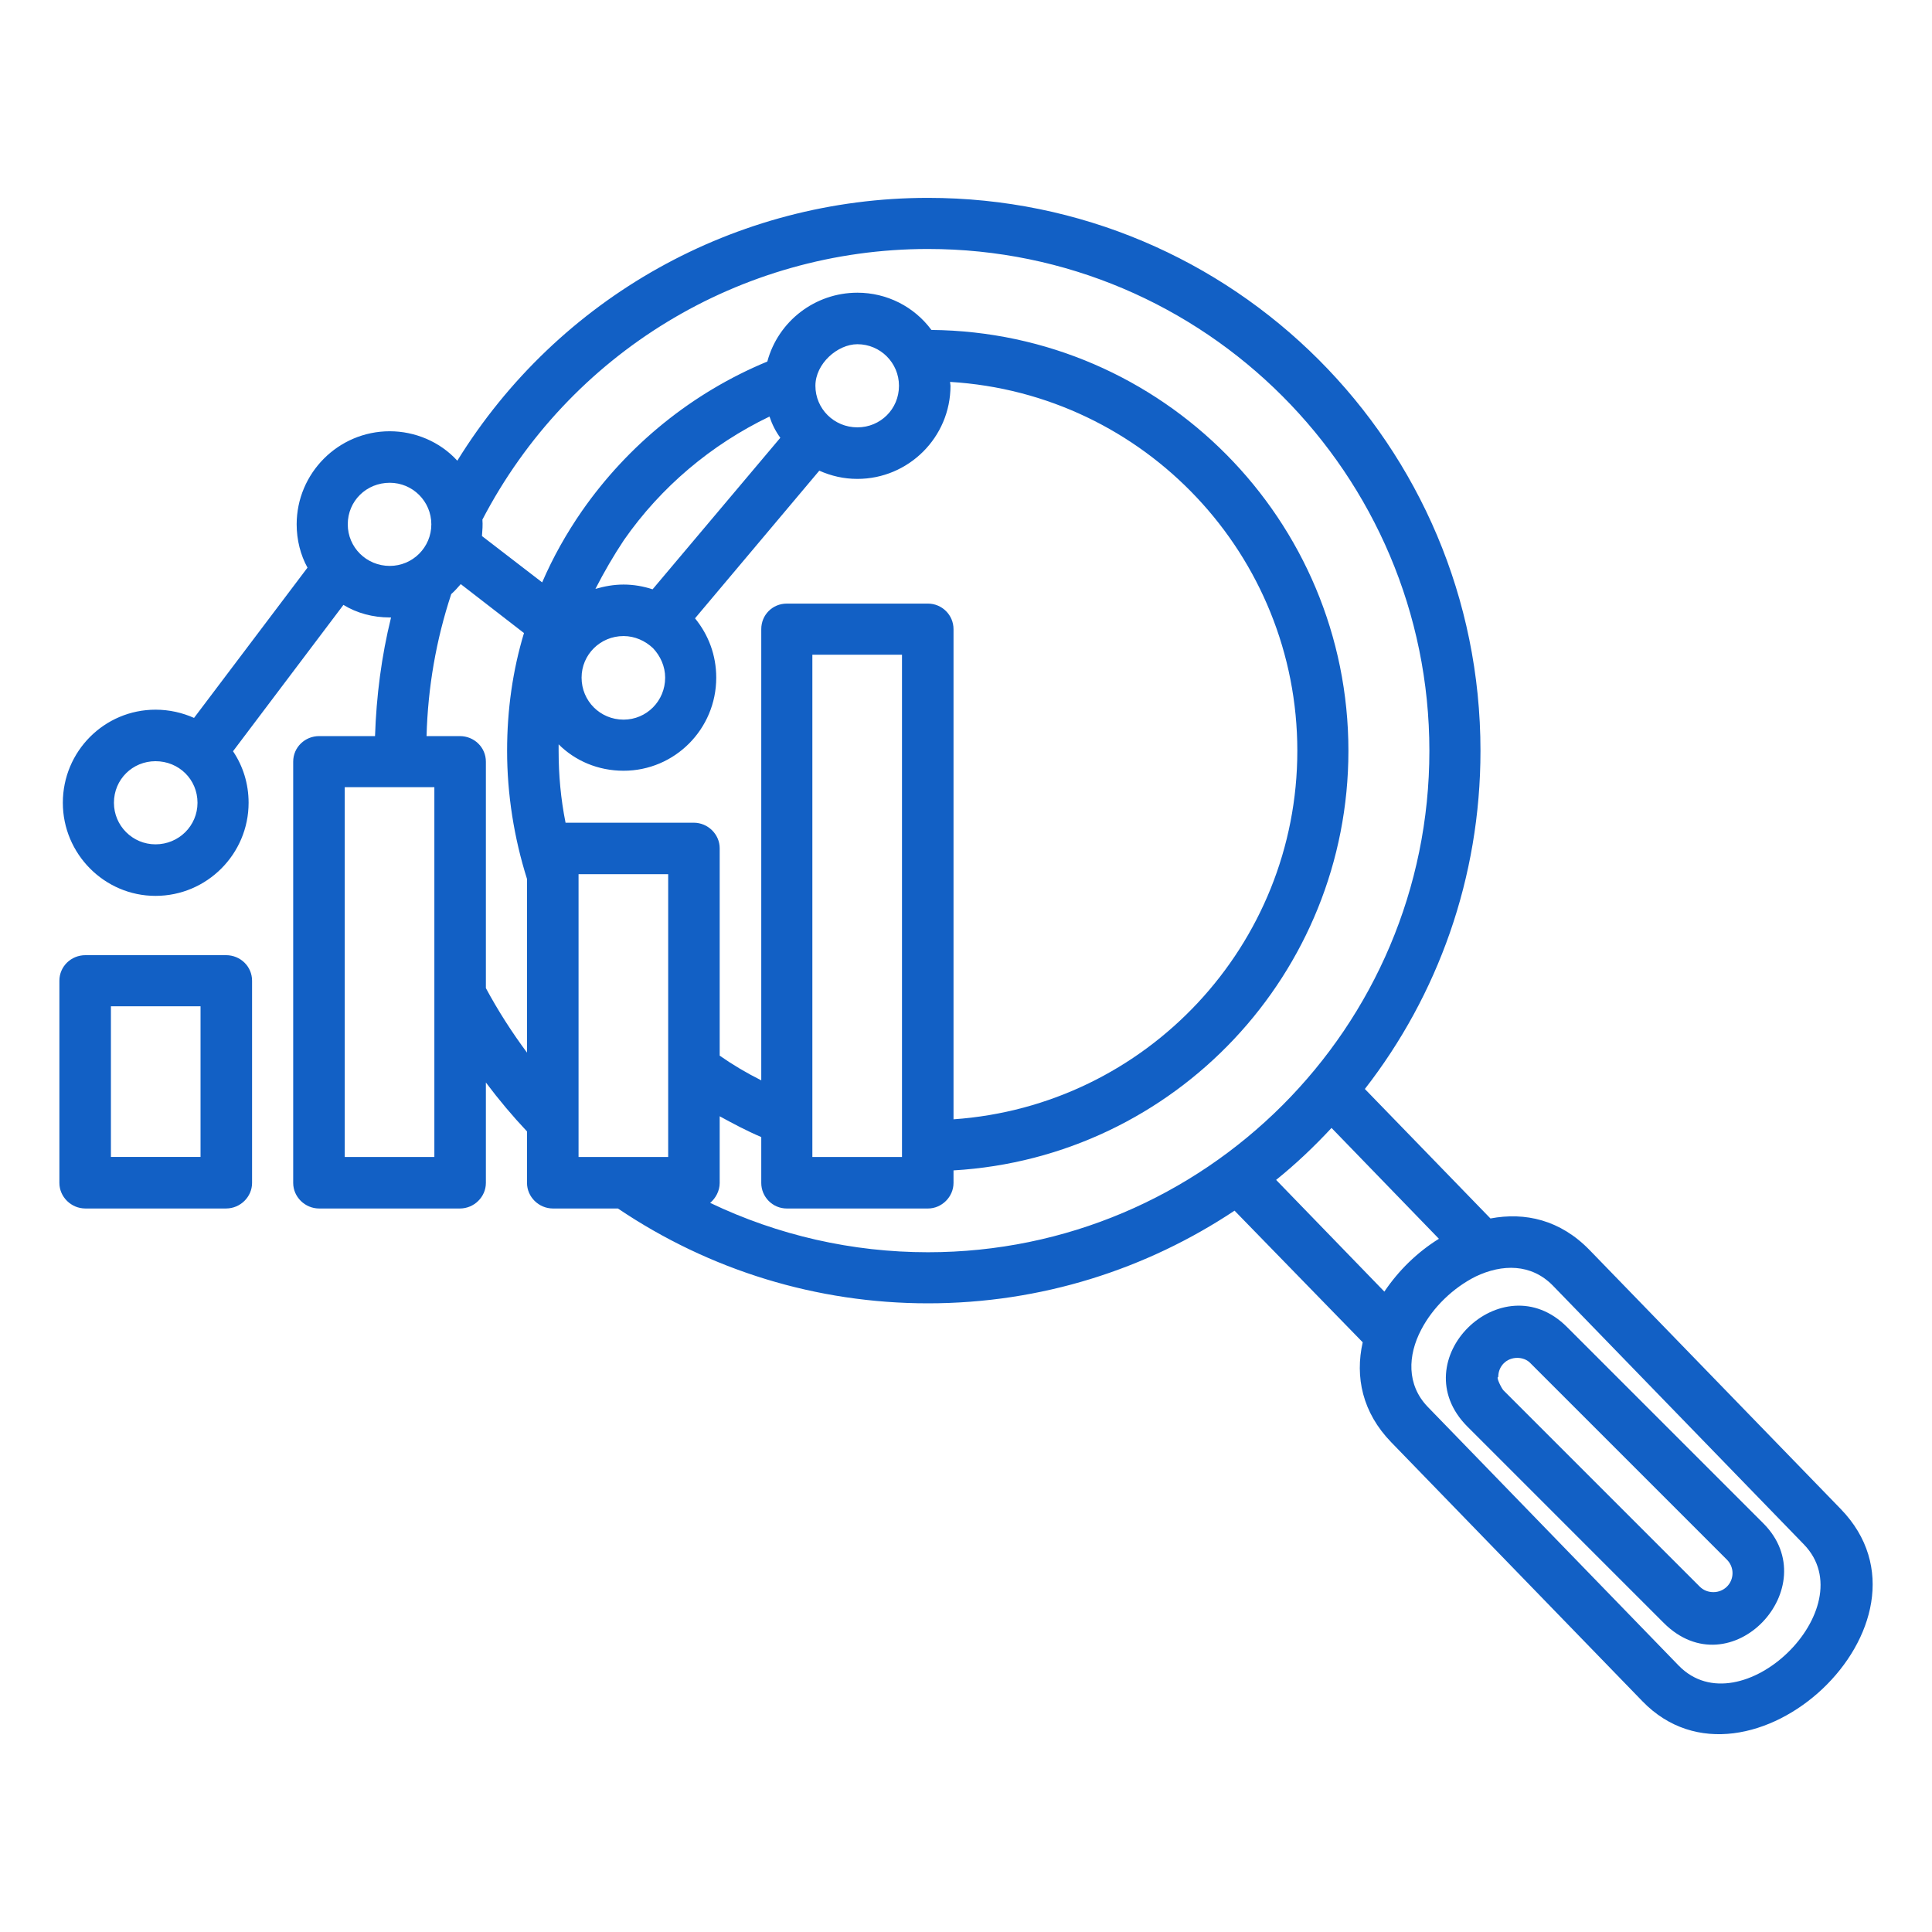 <?xml version="1.0" encoding="UTF-8"?>
<svg width="3600pt" height="3600pt" version="1.1" viewBox="0 0 3600 3600" xmlns="http://www.w3.org/2000/svg">
 <path d="m2681.2 2308.3-200.09-206.55c-32.273 34.691-66.164 66.965-103.27 96.82l201.71 208.17c26.629-39.535 61.32-73.422 101.66-98.438zm-945.61-1693.5c430.05 4.035 776.98 354.2 776.98 784.25 0 413.91-322.73 757.62-735.84 781.82v23.398c0 25.82-21.781 47.602-47.602 47.602h-263.03c-26.629 0-47.602-21.781-47.602-47.602v-85.52c-26.629-11.301-52.445-25.012-77.457-38.727v124.26c0 14.527-7.262 28.238-17.754 37.117 126.68 60.512 264.64 91.984 405.84 91.984 515.57 0 934.32-418.75 934.32-934.32s-418.75-935.13-934.32-935.13c-350.17 0-668.87 194.45-830.23 504.27 0.809 9.684 0 20.172-0.809 30.656l112.15 86.328c20.172-46.801 45.184-91.176 74.23-133.13 85.527-122.64 204.94-220.27 345.32-278.36 20.172-75.039 88.754-128.29 167.82-128.29 54.863 0 105.7 25.82 137.97 69.391zm-54.863 605.13h-167.01v935.93h167.01zm96.012 865.74c359.85-25.012 640.63-325.15 640.63-686.62 0-363.89-284.01-665.64-647.09-687.43 0 2.418 0.809 4.836 0.809 7.262 0 96.012-78.266 173.48-173.47 173.48-25.82 0-49.219-5.644-71-15.328l-231.56 275.13c25.012 30.664 39.535 68.582 39.535 110.54 0 96.012-77.457 173.47-172.67 173.47-47.602 0-90.367-18.555-121.03-49.219v12.102c0 45.184 4.035 89.559 12.91 133.94h238.82c26.629 0 48.41 21.781 48.41 47.602v386.47c24.207 16.945 50.027 32.273 77.457 45.992v-840.73c0-26.629 20.98-47.602 47.602-47.602h263.03c25.82 0 47.602 20.973 47.602 47.602v913.34zm-794.73-447.79c-24.203-76.648-37.117-158.14-37.117-238.82 0-76.648 10.492-150.07 31.465-219.46l-117.8-91.176c-5.644 6.453-11.301 12.91-17.754 18.555-28.238 85.527-43.574 174.28-45.992 264.64h62.129c26.629 0 48.41 20.973 48.41 47.602v421.97c22.59 41.957 48.41 82.301 76.648 120.22v-323.54zm451.83-861.7c-108.92 52.445-202.52 131.51-271.1 229.95-19.363 29.047-37.117 59.711-53.254 91.176 16.945-4.836 33.891-8.066 52.445-8.066 18.555 0 37.117 3.227 54.055 8.875l238.02-282.39c-8.875-12.102-15.328-25.012-20.172-39.535zm1109.4 1253 233.98 241.24c64.547-12.102 129.9 2.418 184.77 58.902l467.96 482.49c205.74 212.2-172.67 561.56-369.54 358.23l-467.96-482.49c-54.055-55.672-67.773-121.83-53.254-186.38l-238.82-245.28c-163.79 108.92-359.85 172.67-571.24 172.67-206.55 0-406.64-61.32-577.7-176.7h-121.03c-26.629 0-48.41-21.781-48.41-47.602v-96.012c-26.629-28.238-52.445-58.902-76.648-91.176v187.19c0 25.82-21.781 47.602-48.41 47.602h-262.22c-26.629 0-48.41-21.781-48.41-47.602v-785.05c0-26.629 21.781-47.602 48.41-47.602h104.08c2.418-74.23 12.102-149.27 29.855-221.07h-2.418c-31.465 0-61.32-8.07-86.328-23.398l-205.74 272.71c18.555 27.438 29.047 60.512 29.047 96.012 0 95.211-77.457 173.47-173.47 173.47-95.211 0-172.67-78.266-172.67-173.47 0-96.012 77.457-173.47 172.67-173.47 25.82 0 50.027 5.644 71.809 15.328l211.39-279.97c-12.91-23.398-20.172-51.637-20.172-80.684 0-95.211 77.457-173.48 173.47-173.48 46.801 0 93.594 19.363 125.87 54.863 188-304.18 518.79-489.75 877.03-489.75 568.82 0 1029.5 460.7 1029.5 1030.3 0 237.21-79.875 455.86-215.42 630.14zm-2253.5-610.79c-42.766 0-77.457 33.891-77.457 77.457 0 42.766 34.691 77.457 77.457 77.457 43.574 0 78.266-34.691 78.266-77.457 0-43.566-34.691-77.457-78.266-77.457zm1307.9-776.99c-37.117 0-78.266 36.309-78.266 77.457 0 42.766 34.691 77.457 78.266 77.457 42.766 0 77.457-33.891 77.457-77.457 0-42.766-34.691-77.457-77.457-77.457zm-380.83 566.4c-14.527-13.719-33.891-22.59-54.863-22.59-43.574 0-78.266 34.691-78.266 77.457 0 43.566 34.691 78.266 78.266 78.266 42.766 0 77.457-34.691 77.457-78.266 0-20.973-8.875-40.34-22.59-54.863zm-490.55-308.21c-43.574 0-78.266 33.891-78.266 77.457 0 42.766 34.691 77.457 78.266 77.457 42.766 0 77.457-34.691 77.457-77.457s-34.691-77.457-77.457-77.457zm518.79 729.38h-167.01v526.87h167.01zm-435.69-162.18h-167.01v689.04h167.01zm-650.31 313.05h262.22c26.629 0 48.41 20.973 48.41 47.602v376.79c0 25.82-21.781 47.602-48.41 47.602l-262.21 0.004c-26.629 0-48.41-21.781-48.41-47.602v-376.79c0-26.629 21.781-47.602 48.41-47.602zm214.62 95.203h-167.01v280.78h167.01zm2546.4 597.87 365.5 365.5c118.6 118.6-60.512 310.63-185.57 185.57l-365.5-365.5c-123.45-123.45 64.547-307.41 185.57-185.57zm-92.785 57.285c-20.172 0-35.5 15.328-35.5 35.5-4.844 0 6.453 21.781 9.684 25.012l365.5 365.5c7.262 7.262 16.137 10.492 25.82 10.492 19.363 0 35.5-15.328 35.5-35.5 0-9.684-4.035-18.555-10.492-25.012l-365.5-365.5c-6.453-7.262-16.137-10.492-25.012-10.492zm534.13 347.75-467.96-482.49c-40.344-41.148-94.402-40.344-143.62-16.945-41.957 20.973-79.875 57.285-101.66 99.238-25.012 47.602-27.438 102.46 12.102 143.62l467.96 482.49c115.38 117.79 347.75-107.31 233.18-225.91z" fill="#1260c5"/>
</svg>

